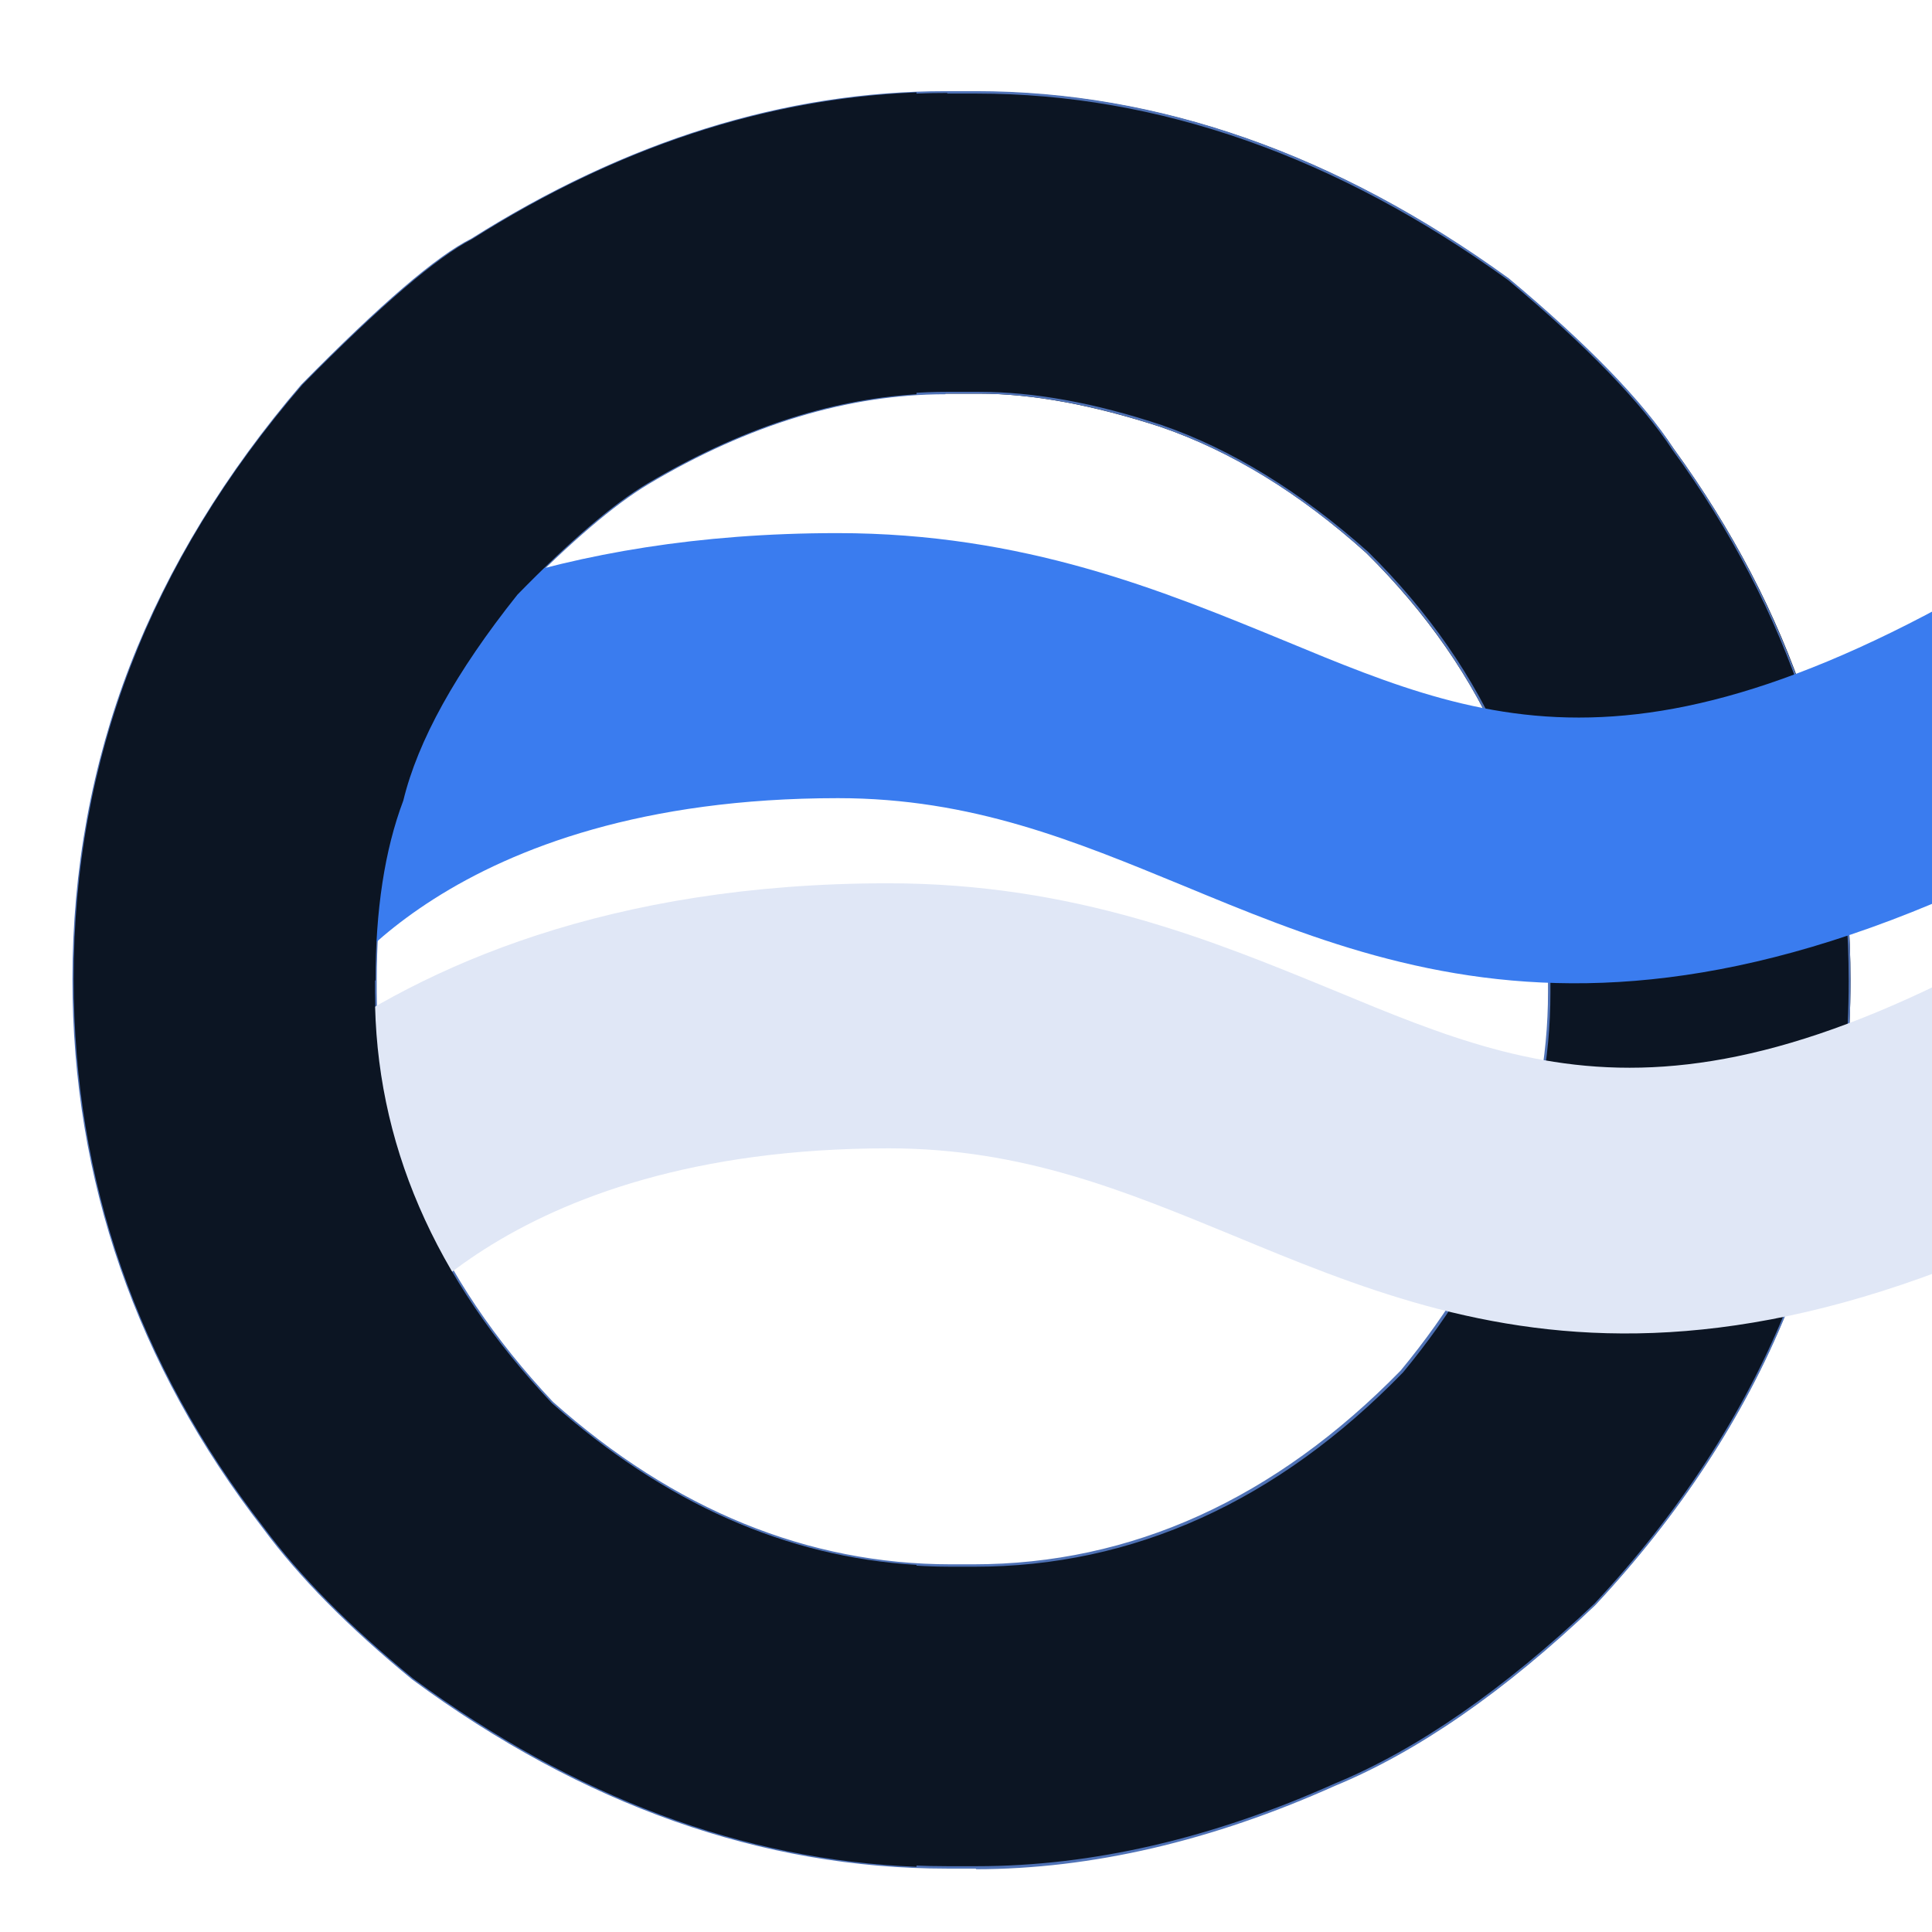 <svg xmlns="http://www.w3.org/2000/svg" data-name="Capa 1" viewBox="0 0 32 32"><path d="M6.22 16.24v.2c0 2.47.97 4.73 2.93 6.8 2.03 1.8 4.23 2.7 6.6 2.7h.37c2.64 0 5-1.07 7.09-3.21 1.62-1.97 2.44-4.06 2.44-6.28v-.2c0-2.73-1.01-5.1-3.02-7.09-1.11-1-2.24-1.69-3.41-2.09-1.11-.36-2.11-.55-3.01-.55h-.55c-1.61 0-3.25.5-4.93 1.49-.57.34-1.29.95-2.15 1.84-1.01 1.28-1.64 2.42-1.89 3.41-.3.82-.46 1.82-.46 2.98Zm9.47-14.72h.49c3.02 0 5.96 1.03 8.81 3.1 1.3 1.09 2.21 2.03 2.73 2.81 1.95 2.68 2.93 5.61 2.93 8.81 0 3.86-1.41 7.31-4.22 10.33-1.51 1.44-2.94 2.43-4.3 2.98-2.04.92-4.02 1.38-5.94 1.38h-.49c-3.06 0-6.01-1.04-8.84-3.12-1.05-.86-1.88-1.69-2.47-2.5-2.1-2.71-3.16-5.75-3.16-9.09 0-3.63 1.27-6.91 3.79-9.84 1.3-1.32 2.24-2.12 2.81-2.41 2.56-1.62 5.18-2.44 7.86-2.44Z" style="fill:#0c1523"/><path d="M16.17 30.95h-.49c-3.05 0-6.03-1.05-8.85-3.13-1.05-.86-1.88-1.7-2.47-2.5-2.1-2.71-3.16-5.77-3.16-9.1 0-1.81.32-3.56.95-5.19.63-1.63 1.59-3.2 2.84-4.66 1.32-1.34 2.24-2.13 2.82-2.42 2.55-1.61 5.19-2.44 7.85-2.44h.51c3.01 0 5.98 1.04 8.82 3.1 1.3 1.09 2.22 2.03 2.73 2.82 1.94 2.67 2.93 5.63 2.93 8.82 0 1.92-.36 3.77-1.06 5.49-.7 1.72-1.77 3.35-3.17 4.85-1.5 1.43-2.95 2.43-4.31 2.99-2.03.91-4.03 1.38-5.95 1.38Zm-.48-29.41c-2.66 0-5.3.82-7.85 2.43-.57.29-1.49 1.07-2.81 2.41-1.25 1.45-2.21 3.02-2.84 4.65-.63 1.63-.95 3.37-.95 5.18 0 3.33 1.06 6.38 3.16 9.08.59.8 1.42 1.64 2.46 2.5 2.81 2.07 5.78 3.12 8.83 3.12h.49c1.91 0 3.9-.46 5.93-1.37 1.36-.56 2.8-1.56 4.3-2.98 1.4-1.5 2.46-3.13 3.16-4.84.7-1.71 1.05-3.55 1.05-5.47 0-3.18-.98-6.14-2.92-8.8-.51-.78-1.43-1.73-2.72-2.81-2.84-2.05-5.8-3.09-8.8-3.09h-.49Zm.43 24.41h-.37c-2.37 0-4.59-.91-6.61-2.7-1.95-2.06-2.93-4.35-2.93-6.81v-.2c0-1.16.15-2.16.46-2.99.25-.99.89-2.15 1.9-3.42.86-.88 1.59-1.5 2.16-1.84 1.67-.99 3.34-1.5 4.94-1.5h.55c.9 0 1.91.18 3.02.55 1.16.4 2.31 1.11 3.42 2.1 2.01 1.98 3.02 4.37 3.02 7.1v.2c0 2.21-.82 4.33-2.44 6.29-2.08 2.14-4.47 3.22-7.1 3.22Zm-.46-19.42c-1.6 0-3.26.5-4.92 1.49-.57.34-1.29.96-2.15 1.83-1 1.27-1.64 2.41-1.89 3.4-.31.82-.46 1.83-.46 2.98v.2c0 2.45.98 4.73 2.92 6.79 2.01 1.79 4.23 2.69 6.59 2.69h.37c2.62 0 5-1.08 7.08-3.21 1.62-1.96 2.44-4.07 2.44-6.27v-.2c0-2.72-1.01-5.1-3.01-7.07-1.1-.99-2.25-1.69-3.41-2.09-1.1-.36-2.11-.55-3.01-.55h-.55Z" style="fill:#4f72b6"/><path d="m6.13 22.45.02-.03-3.86-2.08c.13-.23 3.19-5.71 12.42-5.71 3.09 0 5.38.95 7.4 1.78 3.57 1.48 6.38 2.64 13.77-2.32l2.45 3.64c-9.33 6.28-13.88 4.4-17.89 2.74-1.8-.74-3.5-1.45-5.72-1.45-6.48 0-8.5 3.3-8.58 3.44Z" style="fill:#e0e7f6"/><path d="m5.29 16.65.02-.03-3.86-2.08c.13-.23 3.19-5.71 12.42-5.71 3.09 0 5.38.95 7.4 1.78 3.57 1.48 6.38 2.64 13.77-2.32l2.45 3.64c-9.33 6.28-13.88 4.4-17.89 2.74-1.8-.74-3.5-1.45-5.72-1.45-6.48 0-8.5 3.3-8.58 3.44Z" style="fill:#3a7cef"/><path d="M6.21 16.24v.2c0 2.47.98 4.73 2.93 6.8 1.87 1.66 3.88 2.55 6.04 2.68v5c-2.88-.11-5.66-1.15-8.34-3.12-1.05-.86-1.87-1.69-2.47-2.5-2.1-2.71-3.15-5.75-3.15-9.09 0-3.63 1.26-6.91 3.79-9.84 1.3-1.32 2.24-2.12 2.81-2.41 2.4-1.52 4.86-2.33 7.36-2.43v5c-1.46.09-2.94.58-4.46 1.48-.57.34-1.29.96-2.15 1.84-1.02 1.28-1.65 2.42-1.89 3.41-.31.82-.46 1.82-.46 2.98Z" style="fill:#0c1523;fill-rule:evenodd"/></svg>